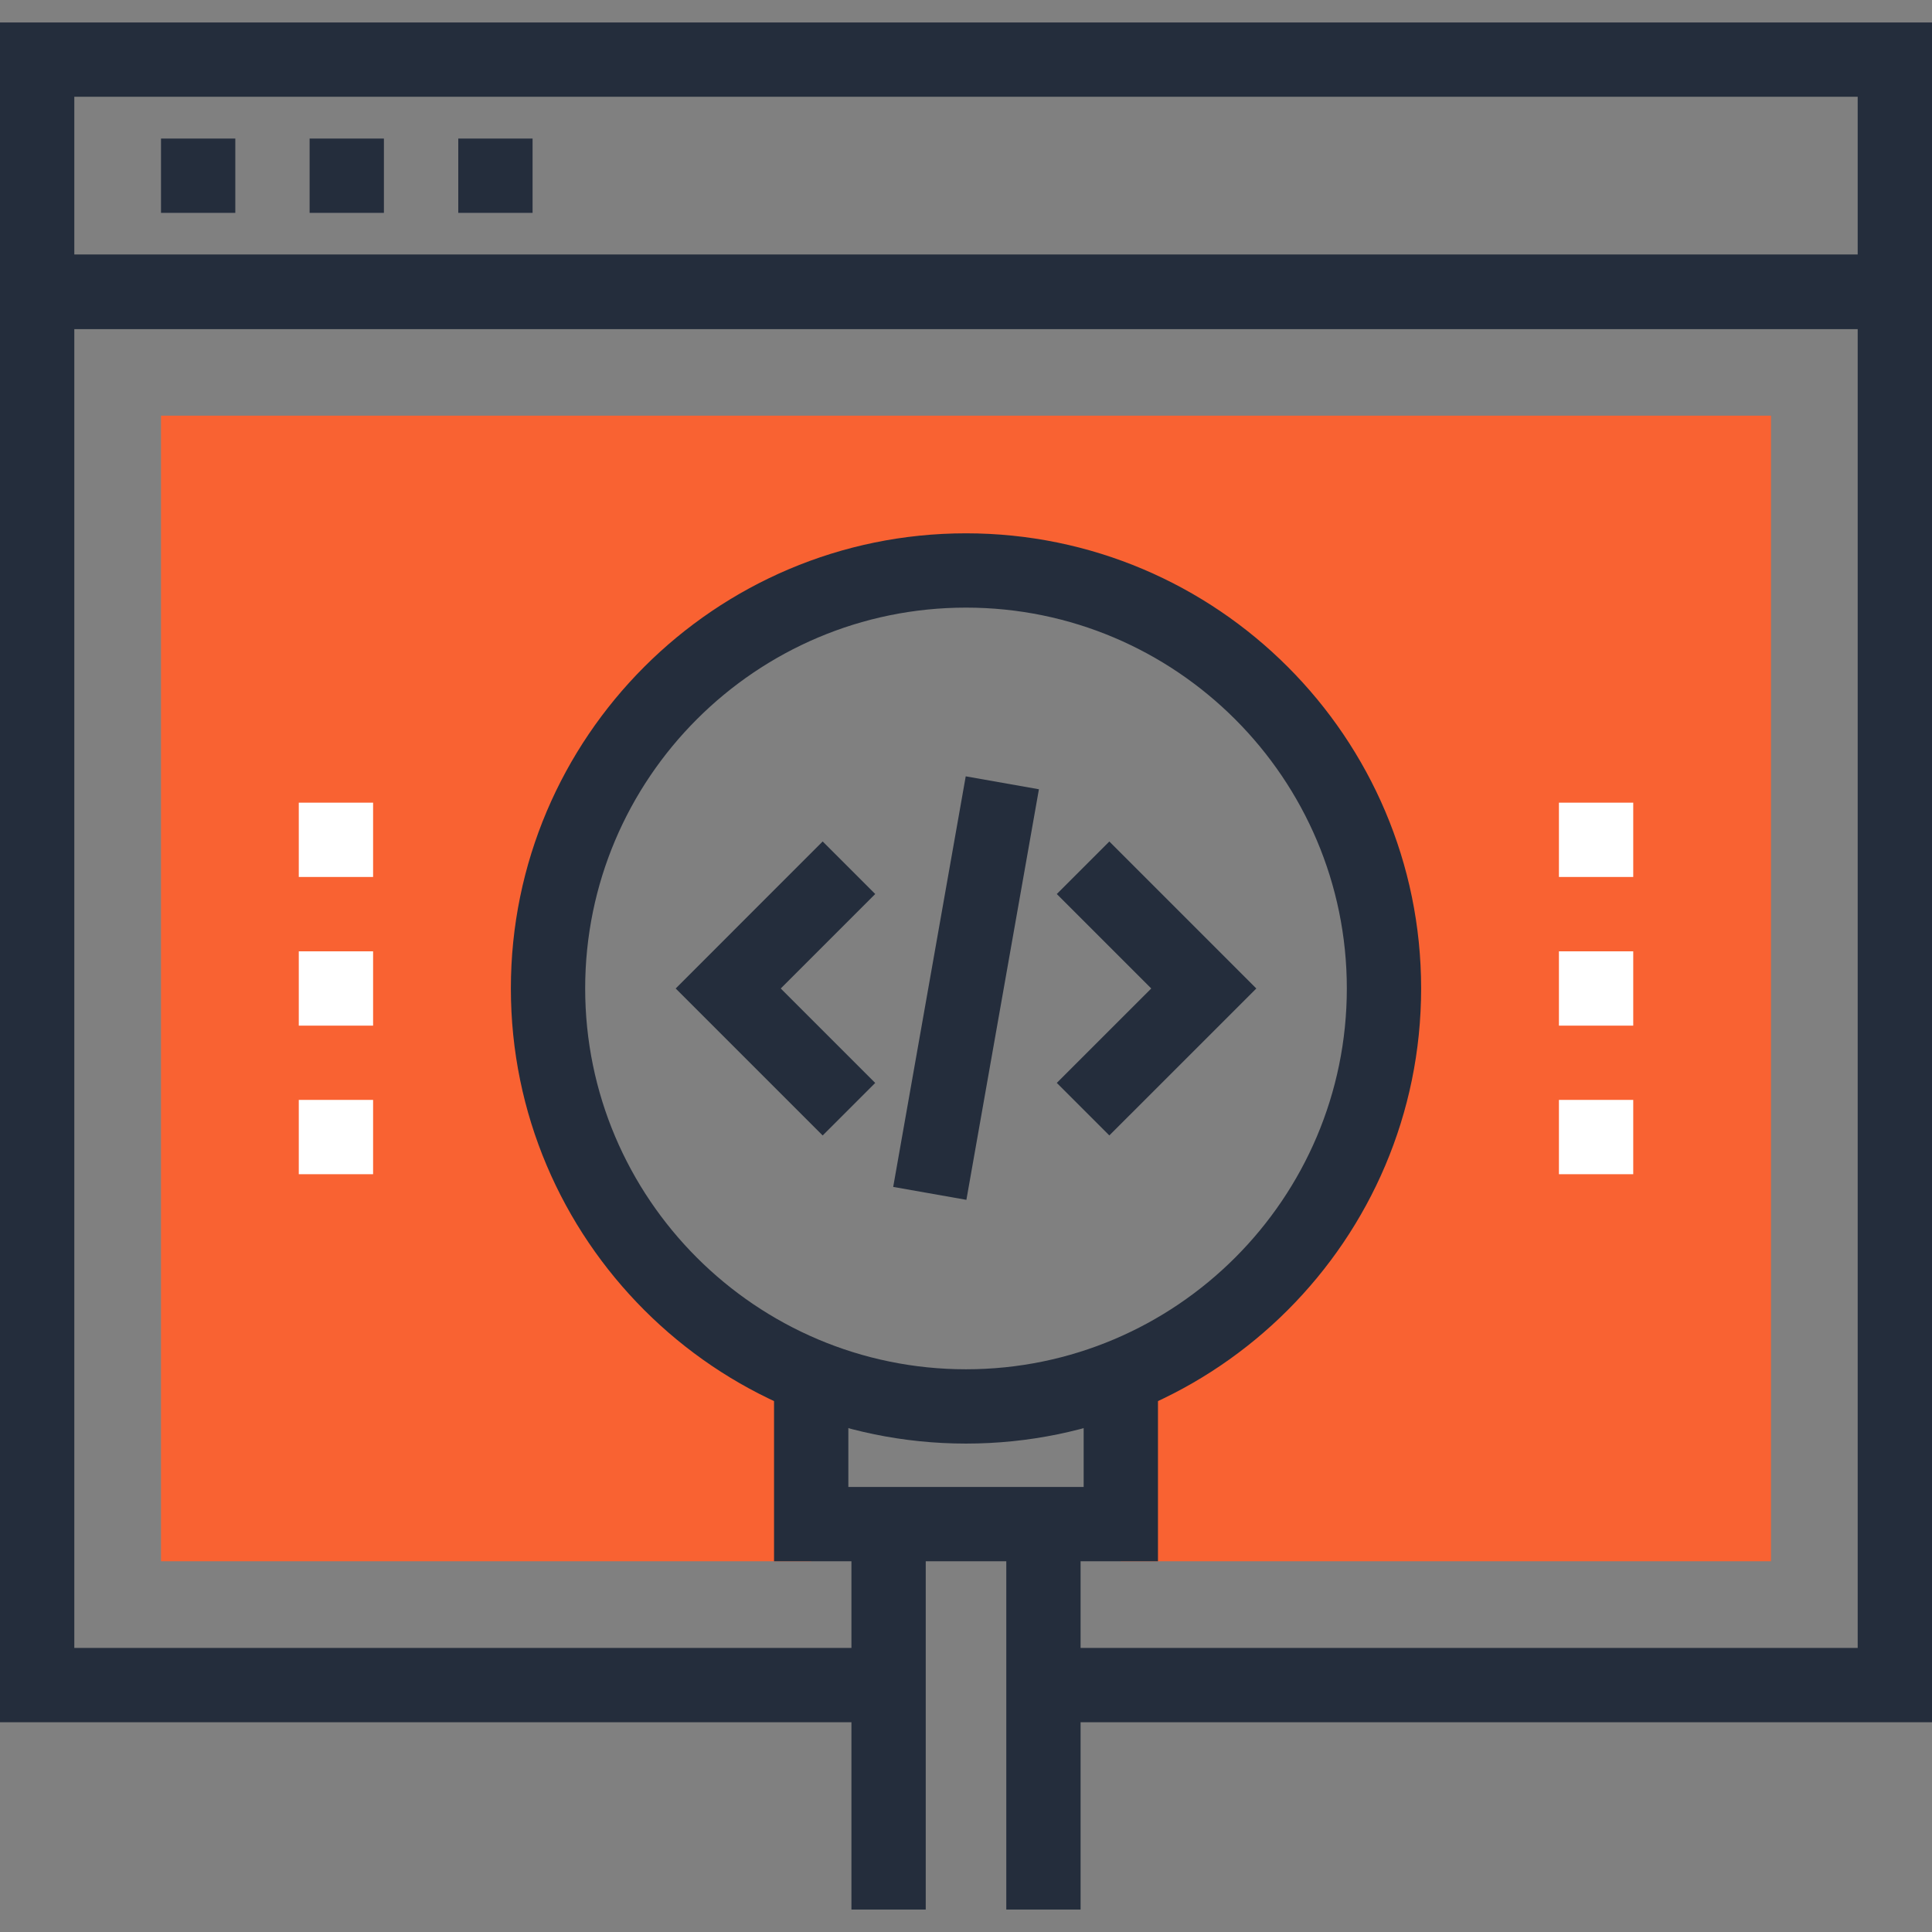 <?xml version="1.0" encoding="iso-8859-1"?>
<!-- Generator: Adobe Illustrator 19.0.0, SVG Export Plug-In . SVG Version: 6.00 Build 0)  -->
<svg version="1.1" id="Layer_1" xmlns="http://www.w3.org/2000/svg" xmlns:xlink="http://www.w3.org/1999/xlink" x="0px" y="0px"
	 viewBox="0 0 512 512" style="enable-background:new 0 0 512 512;" xml:space="preserve">
<rect x="0" y="0" width="512" height="512" fill="#808080" stroke="none"/>
<path style="fill:#F96232;" d="M42.668,110.158v303.59h172.308v-48.904c-40.863-16.307-69.747-56.212-69.747-102.897
	c0-61.179,49.585-110.769,110.769-110.769c61.176,0,110.771,49.587,110.771,110.769c0,46.684-28.884,86.589-69.742,102.897v48.904
	h172.308v-303.59H42.668z"/>
<g>
	<polygon style="fill:#242D3C;" points="512,456.411 276.513,456.411 276.513,436.719 492.308,436.719 492.308,87.182 
		19.692,87.182 19.692,436.719 235.484,436.719 235.484,456.411 0,456.411 0,67.488 512,67.488 	"/>
	<path style="fill:#242D3C;" d="M512,87.182H0V5.951h512V87.182z M19.692,67.488h472.614V25.642H19.692V67.488z"/>
	<rect x="121.446" y="36.719" style="fill:#242D3C;" width="19.692" height="19.692"/>
	<rect x="82.048" y="36.719" style="fill:#242D3C;" width="19.692" height="19.692"/>
	<rect x="42.668" y="36.719" style="fill:#242D3C;" width="19.692" height="19.692"/>
	<path style="fill:#242D3C;" d="M256,382.565c-66.506,0-120.614-54.108-120.614-120.617c0-66.506,54.108-120.614,120.614-120.614
		s120.614,54.108,120.614,120.614C376.614,328.459,322.506,382.565,256,382.565z M256,161.025
		c-55.649,0-100.923,45.274-100.923,100.923S200.351,362.874,256,362.874s100.923-45.276,100.923-100.925
		S311.649,161.025,256,161.025z"/>
	<polygon style="fill:#242D3C;" points="306.872,413.748 205.13,413.748 205.13,364.31 224.822,364.31 224.822,394.059 
		287.181,394.059 287.181,364.31 306.872,364.31 	"/>
	<rect x="266.675" y="403.895" style="fill:#242D3C;" width="19.692" height="102.154"/>
	<rect x="225.638" y="403.895" style="fill:#242D3C;" width="19.692" height="102.154"/>
	<polygon style="fill:#242D3C;" points="218.015,300.911 179.062,261.958 218.015,222.995 231.944,236.919 206.907,261.958 
		231.939,286.99 	"/>
	<polygon style="fill:#242D3C;" points="293.985,300.904 280.061,286.982 305.093,261.958 280.061,236.927 293.985,223.003 
		332.938,261.958 	"/>
	
		<rect x="246.174" y="206.73" transform="matrix(-0.985 -0.174 0.174 -0.985 462.615 564.434)" style="fill:#242D3C;" width="19.692" height="110.466"/>
</g>
<g>
	<rect x="79.181" y="212.714" style="fill:#FFFFFF;" width="19.692" height="19.692"/>
	<rect x="79.181" y="252.113" style="fill:#FFFFFF;" width="19.692" height="19.692"/>
	<rect x="79.181" y="291.485" style="fill:#FFFFFF;" width="19.692" height="19.692"/>
	<rect x="413.133" y="212.714" style="fill:#FFFFFF;" width="19.692" height="19.692"/>
	<rect x="413.133" y="252.113" style="fill:#FFFFFF;" width="19.692" height="19.692"/>
	<rect x="413.133" y="291.485" style="fill:#FFFFFF;" width="19.692" height="19.692"/>
</g>
<g>
</g>
<g>
</g>
<g>
</g>
<g>
</g>
<g>
</g>
<g>
</g>
<g>
</g>
<g>
</g>
<g>
</g>
<g>
</g>
<g>
</g>
<g>
</g>
<g>
</g>
<g>
</g>
<g>
</g>
</svg>
